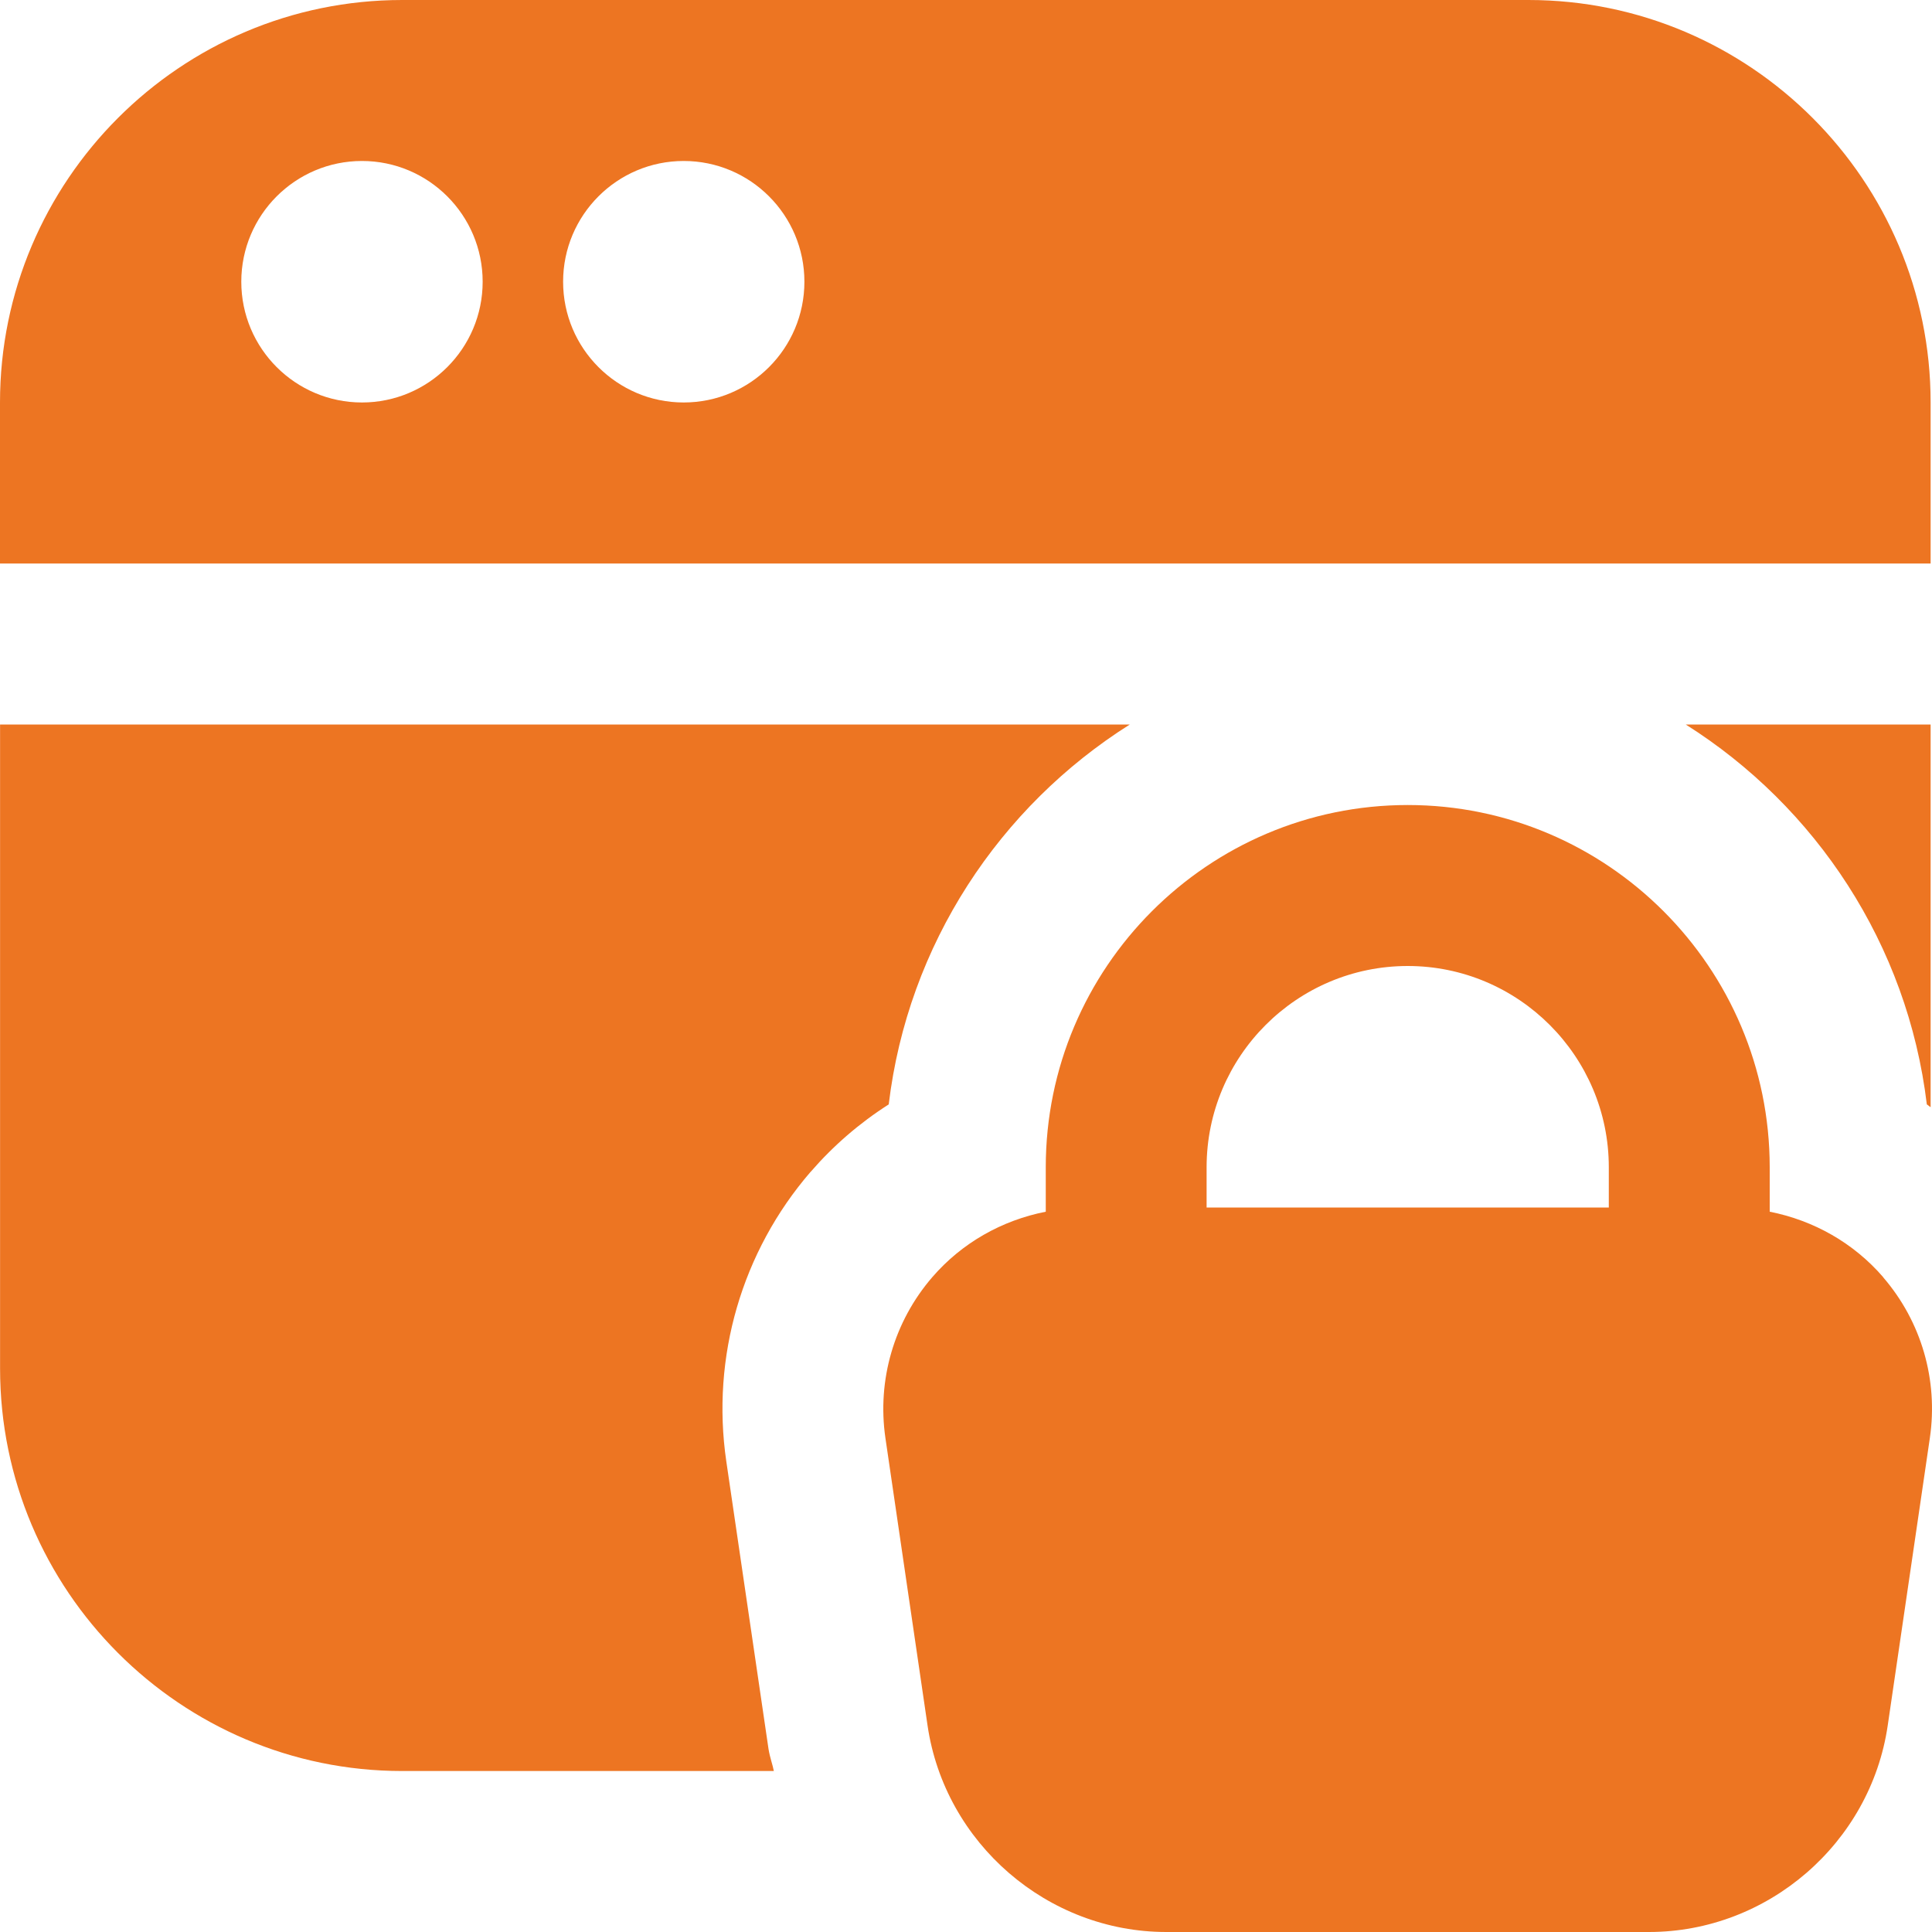 <svg width="28" height="28" viewBox="0 0 28 28" fill="none" xmlns="http://www.w3.org/2000/svg">
<path fill-rule="evenodd" clip-rule="evenodd" d="M22.151 0C25.365 0 27.98 2.617 27.98 5.833V8.167H0V5.833C0 2.617 2.615 0 5.829 0H22.151ZM11.747 16.984C10.75 18.139 10.305 19.668 10.526 21.178L11.138 25.348C11.148 25.411 11.164 25.472 11.181 25.532L11.181 25.532L11.181 25.532L11.181 25.532C11.194 25.577 11.206 25.621 11.215 25.667H5.83C2.616 25.667 0.001 23.05 0.001 19.833V10.5H16.374C14.488 11.69 13.158 13.687 12.88 16.006C12.458 16.275 12.077 16.604 11.748 16.984H11.747ZM27.98 10.5H24.431C26.317 11.69 27.646 13.687 27.925 16.006C27.936 16.013 27.946 16.02 27.955 16.028C27.963 16.034 27.971 16.041 27.98 16.046V10.5ZM27.293 18.51C26.863 18.012 26.282 17.686 25.648 17.561V16.917C25.648 14.022 23.294 11.667 20.402 11.667C17.509 11.667 15.156 14.022 15.156 16.917V17.561C14.521 17.686 13.941 18.012 13.511 18.51C12.957 19.152 12.71 20.001 12.832 20.84L13.443 25.009C13.694 26.714 15.181 28 16.903 28H23.898C25.62 28 27.108 26.714 27.358 25.009L27.969 20.84C28.092 20.001 27.846 19.152 27.291 18.51H27.293ZM20.402 14C22.008 14 23.316 15.309 23.316 16.917V17.5H17.487V16.917C17.487 15.309 18.795 14 20.402 14ZM5.246 5.833C4.281 5.833 3.497 5.049 3.497 4.083C3.497 3.117 4.281 2.333 5.246 2.333C6.211 2.333 6.995 3.117 6.995 4.083C6.995 5.049 6.211 5.833 5.246 5.833ZM8.161 4.083C8.161 5.049 8.944 5.833 9.909 5.833C10.875 5.833 11.658 5.049 11.658 4.083C11.658 3.117 10.875 2.333 9.909 2.333C8.944 2.333 8.161 3.117 8.161 4.083Z" fill="#ED7522"/>
</svg>
